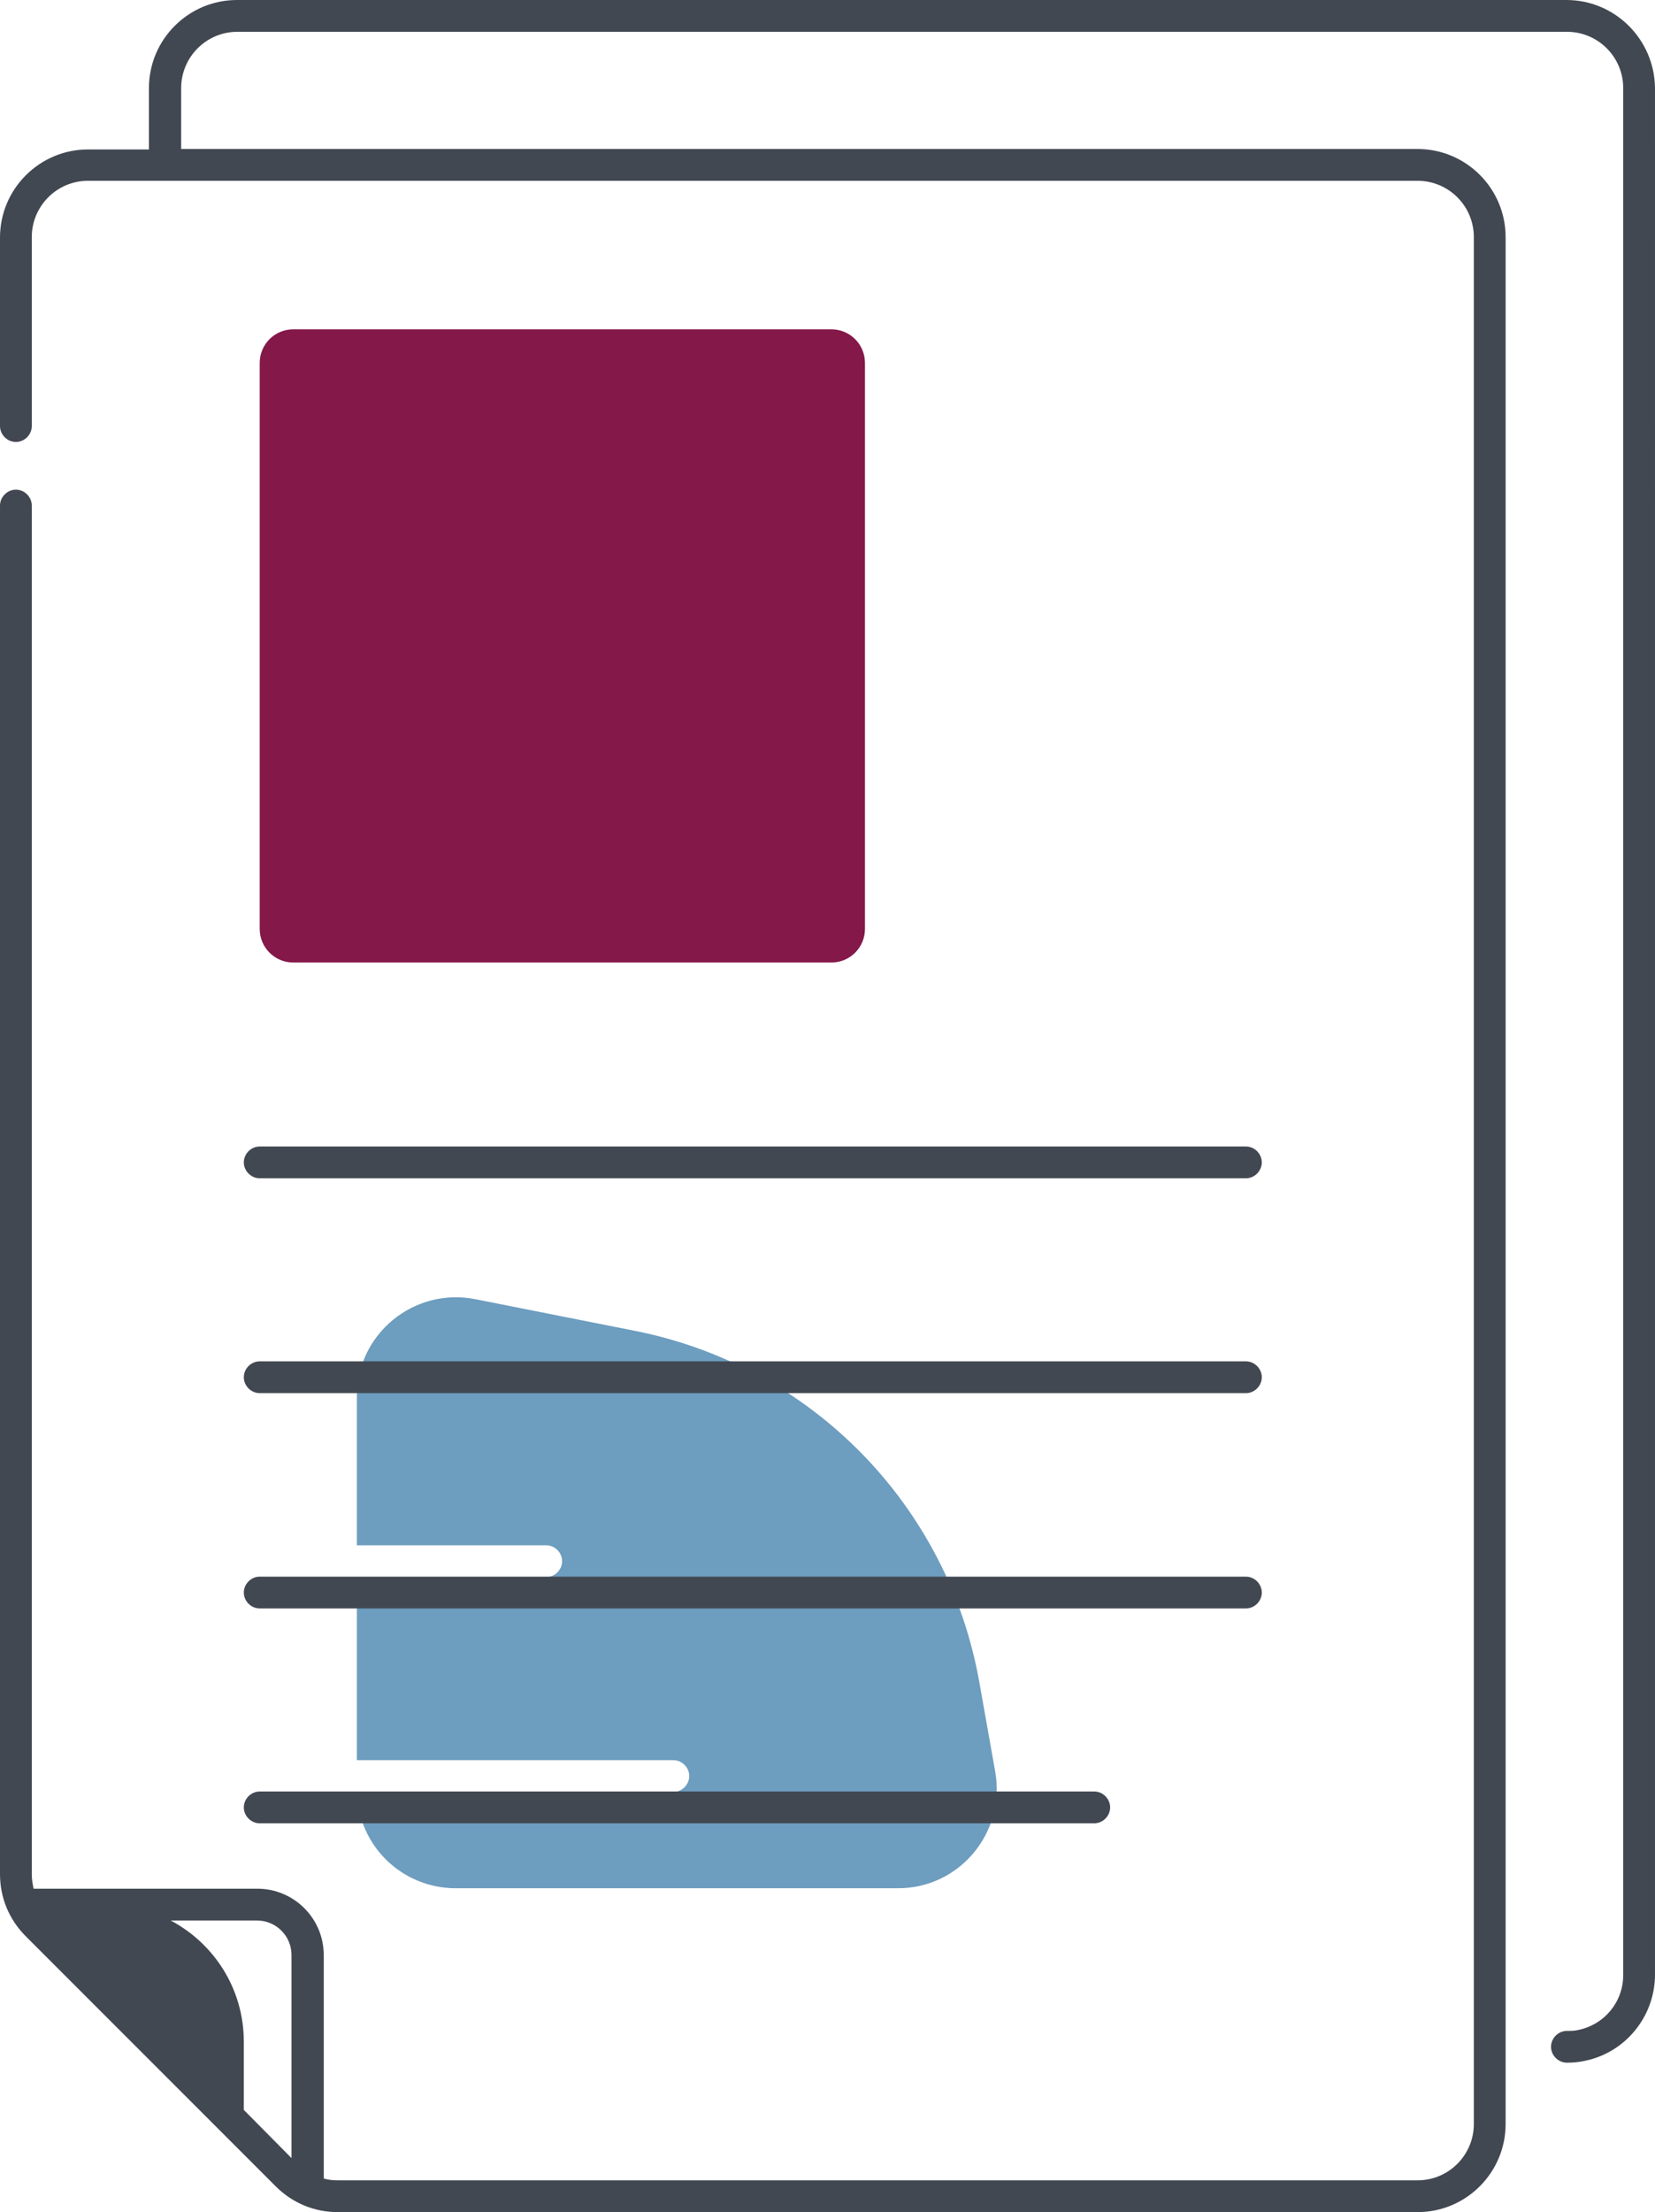 <?xml version="1.0" encoding="UTF-8"?><svg id="Layer_2" xmlns="http://www.w3.org/2000/svg" viewBox="0 0 364.5 487"><defs><style>.cls-1{fill:#841849;}.cls-1,.cls-2,.cls-3{stroke-width:0px;}.cls-2{fill:#6d9dbf;}.cls-3{fill:#424852;}</style></defs><g id="Master_Line"><path class="cls-2" d="m219.2,390.1l-3.5-19.7c-6.9-39-37-69.7-75.8-77.4l-35.3-7c-13.4-2.6-26,7.6-26,21.4v32.8h41.7c1.9,0,3.5,1.6,3.5,3.5s-1.6,3.5-3.5,3.5h-41.7v40.3h69.7c1.9,0,3.5,1.6,3.5,3.5s-1.6,3.5-3.5,3.5h-69.7c.3,11.8,9.9,21.2,21.8,21.2h97.4c13.5,0,23.7-12.2,21.4-25.6h0Z"/><path class="cls-1" d="m183.1,211.9h-118.5c-4.1,0-7.4-3.3-7.4-7.4v-124.6c0-4.1,3.3-7.4,7.4-7.4h118.5c4.1,0,7.4,3.3,7.4,7.4v124.6c0,4.1-3.3,7.4-7.4,7.4Z"/><path class="cls-3" d="m345,0H52.2c-10.7,0-19.4,8.7-19.4,19.4v13.5h-13.4C8.7,32.9,0,41.6,0,52.3v41.5c0,1.9,1.6,3.5,3.5,3.5s3.5-1.6,3.5-3.5v-41.6c0-6.8,5.5-12.4,12.4-12.4h292.8c6.8,0,12.4,5.5,12.4,12.4v415.4c0,6.8-5.5,12.4-12.4,12.4H74.4c-1.1,0-2.1-.1-3.1-.4v-49.2c0-8.1-6.6-14.6-14.6-14.6H7.4c-.2-1-.4-2-.4-3.1V111.3c0-1.9-1.6-3.5-3.5-3.5s-3.5,1.6-3.5,3.5v301.3c0,5.2,2,10,5.7,13.7l55,55c3.7,3.7,8.5,5.7,13.7,5.7h237.8c10.7,0,19.4-8.7,19.4-19.4V52.2c0-10.7-8.7-19.4-19.4-19.4H39.9v-13.4c0-6.8,5.5-12.4,12.4-12.4h292.8c6.8,0,12.4,5.5,12.4,12.4v415.4c0,5.9-4.1,10.9-9.9,12.1-.8.2-1.7.2-2.5.2-1.9,0-3.5,1.6-3.5,3.5s1.6,3.5,3.5,3.5c1.3,0,2.6-.1,3.9-.4,9-1.8,15.5-9.8,15.5-19V19.4c-.1-10.7-8.8-19.4-19.5-19.4h0ZM53.7,464.5v-15c0-11.6-6.5-21.6-16.1-26.7h19c4.2,0,7.6,3.4,7.6,7.6v44.7l-10.5-10.6Z"/><path class="cls-3" d="m57.2,259.4h217.2c1.9,0,3.5-1.6,3.5-3.5s-1.6-3.5-3.5-3.5H57.2c-1.9,0-3.5,1.6-3.5,3.5s1.6,3.5,3.5,3.5h0Z"/><path class="cls-3" d="m57.2,306.7h217.2c1.9,0,3.5-1.6,3.5-3.5s-1.6-3.5-3.5-3.5H57.2c-1.9,0-3.5,1.6-3.5,3.5s1.6,3.5,3.5,3.5h0Z"/><path class="cls-3" d="m57.2,354.1h217.2c1.9,0,3.5-1.6,3.5-3.5s-1.6-3.5-3.5-3.5H57.2c-1.9,0-3.5,1.6-3.5,3.5s1.6,3.5,3.5,3.5h0Z"/><path class="cls-3" d="m57.2,401.4h183.8c1.9,0,3.5-1.6,3.5-3.5s-1.6-3.5-3.5-3.5H57.2c-1.9,0-3.5,1.6-3.5,3.5s1.6,3.5,3.5,3.5h0Z"/></g></svg>
